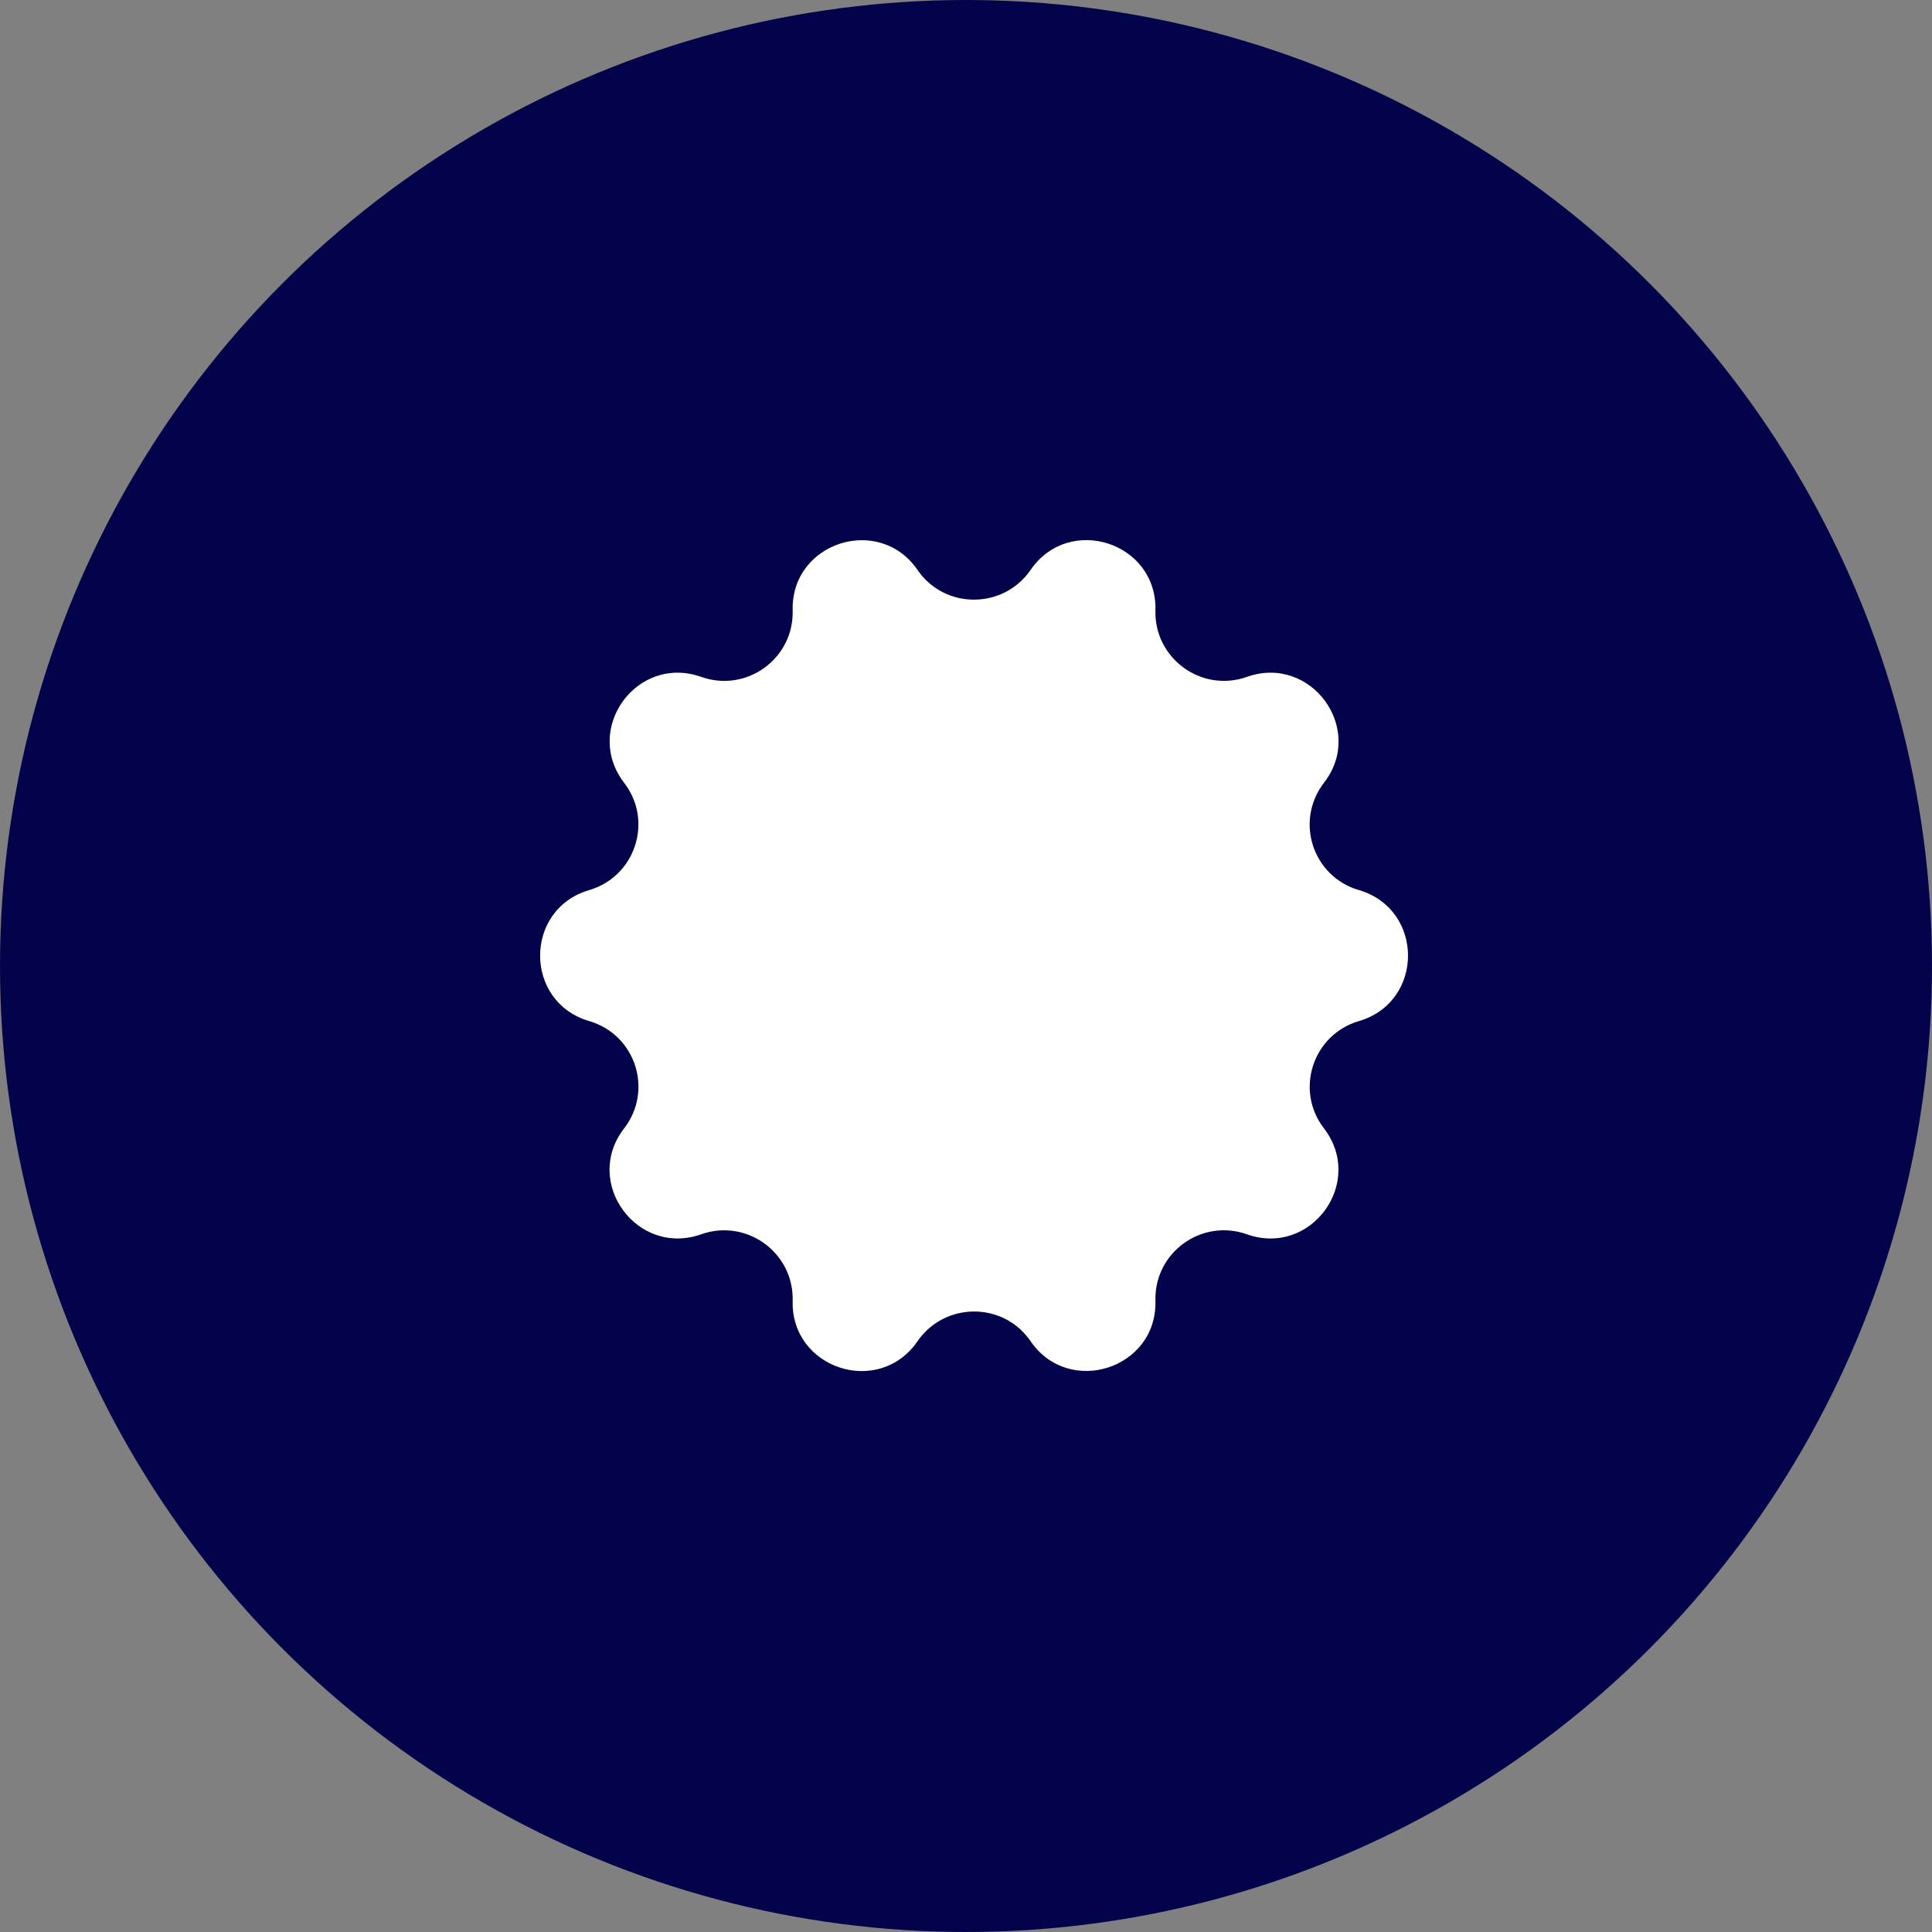 <svg width="60" height="60" viewBox="0 0 60 60" fill="none" xmlns="http://www.w3.org/2000/svg">
<rect x="0" y="0" width="60" height="60" fill="#808080" stroke="none"/>
<circle cx="30" cy="30" r="30" fill="#02034B"/>
<path d="M32.005 17.701C33.206 15.953 35.944 16.846 35.883 18.961C35.845 20.45 37.314 21.519 38.721 21.022C40.717 20.312 42.415 22.641 41.115 24.313C40.205 25.497 40.763 27.222 42.201 27.642C44.236 28.238 44.236 31.116 42.201 31.711C40.771 32.131 40.205 33.857 41.115 35.04C42.407 36.72 40.717 39.041 38.721 38.331C37.314 37.835 35.845 38.896 35.883 40.392C35.944 42.507 33.199 43.393 32.005 41.652C31.164 40.423 29.344 40.423 28.495 41.652C27.294 43.401 24.556 42.507 24.617 40.392C24.655 38.904 23.187 37.835 21.779 38.331C19.783 39.041 18.085 36.712 19.385 35.04C20.296 33.857 19.737 32.131 18.299 31.711C16.265 31.116 16.265 28.238 18.299 27.642C19.73 27.222 20.296 25.497 19.385 24.313C18.093 22.633 19.783 20.312 21.779 21.022C23.187 21.519 24.655 20.457 24.617 18.961C24.556 16.846 27.302 15.96 28.495 17.701C29.336 18.93 31.157 18.93 32.005 17.701Z" fill="white"/>
</svg>
